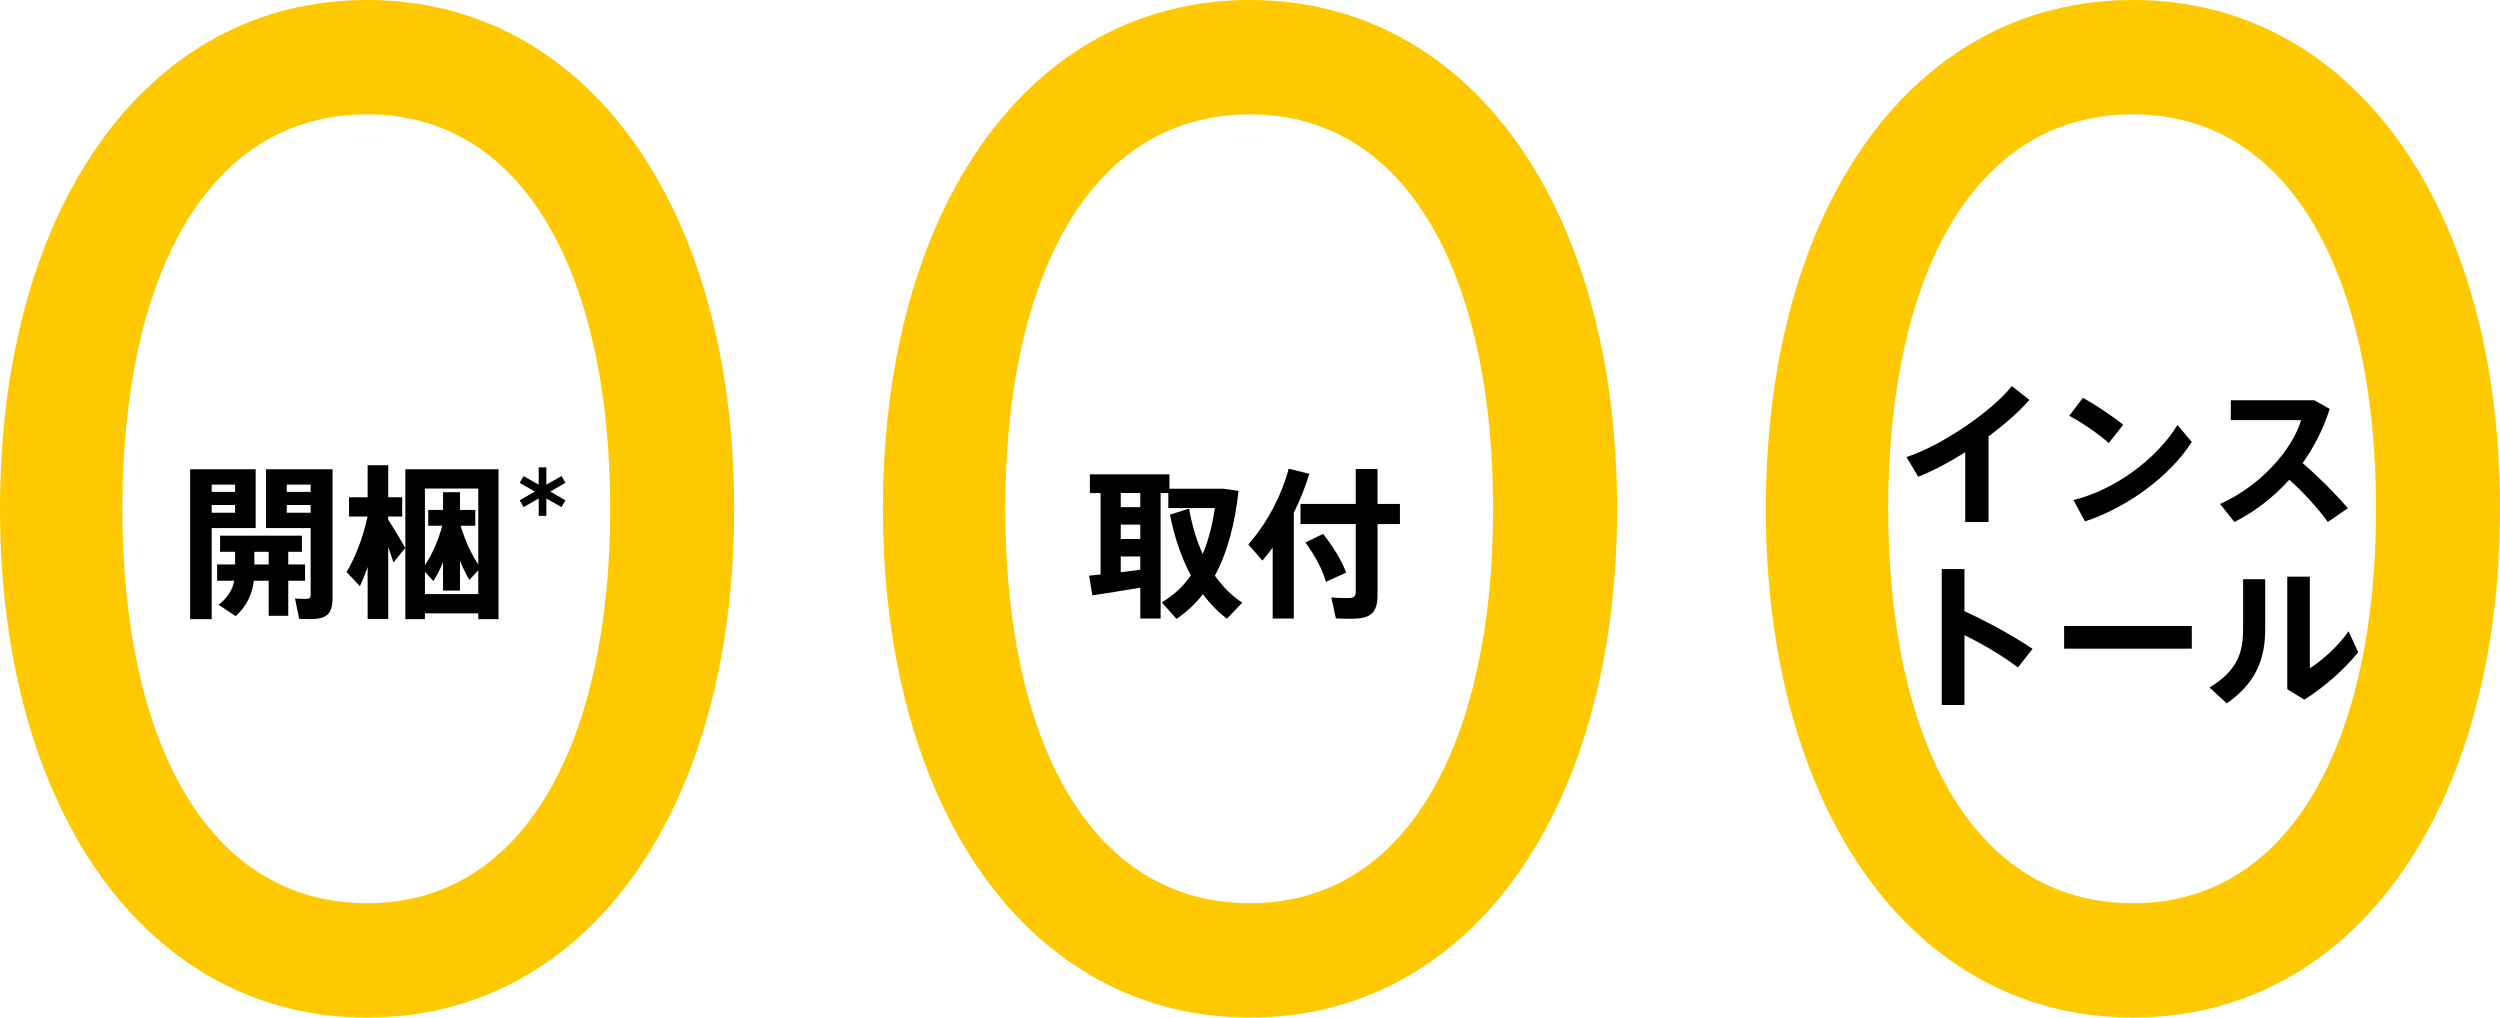 <?xml version="1.0" encoding="UTF-8"?>
<svg id="_レイヤー_2" data-name="レイヤー_2" xmlns="http://www.w3.org/2000/svg" width="546.587" height="222.467" viewBox="0 0 546.587 222.467">
  <defs>
    <style>
      .cls-1 {
        fill: #fec901;
      }
    </style>
  </defs>
  <g id="_レイヤー_1-2" data-name="レイヤー_1">
    <path class="cls-1" d="M0,111.234C0,45.409,32.032,0,80.257,0s80.257,45.409,80.257,111.234-32.032,111.233-80.257,111.233S0,177.059,0,111.234ZM26.752,111.234c0,50.336,18.304,86.241,53.505,86.241,34.848,0,53.152-35.905,53.152-86.241S115.106,24.993,80.257,24.993c-35.201,0-53.505,35.904-53.505,86.241Z"/>
    <g>
      <path d="M46.285,115.454v19.905h-4.715v-32.756h14.326v12.851h-9.611ZM46.285,105.951v1.584h5.111v-1.584h-5.111ZM51.397,112.106v-1.692h-5.111v1.692h5.111ZM63.023,126.972v7.667h-4.284v-7.667h-3.24c-.36,2.808-1.44,5.435-3.959,7.739l-3.744-2.483c2.052-1.62,3.06-3.348,3.42-5.255h-3.744v-3.563h3.923v-2.772h-3.275v-3.527h17.89v3.527h-2.987v2.772h3.671v3.563h-3.671ZM58.74,123.409v-2.772h-3.132v2.772h3.132ZM72.706,130.68c0,3.563-1.296,4.679-4.859,4.679-.756,0-1.692-.036-2.448-.072l-.9-4.428c.648.072,1.548.072,2.232.072.935,0,1.188-.18,1.188-.9v-14.578h-9.754v-12.851h14.542v28.077ZM62.699,105.951v1.584h5.219v-1.584h-5.219ZM67.918,112.106v-1.692h-5.219v1.692h5.219Z"/>
      <path d="M84.877,113.618c1.368,2.16,2.88,4.607,3.708,6.191l-2.556,3.167-1.152-3.384v15.73h-4.5v-11.375c-.54,1.584-1.116,2.988-1.692,4.211l-2.916-3.095c1.8-2.916,3.672-7.631,4.572-12.131h-4.032v-4.211h4.067v-7.019h4.5v7.019h3.06v4.211h-3.06v.684ZM108.994,102.603v32.756h-4.428v-1.26h-11.663v1.26h-4.283v-32.756h20.373ZM92.904,106.814v16.738c1.476-2.16,2.916-5.291,3.78-8.602h-3.06v-3.456h3.239v-3.888h3.708v3.888h3.348v3.456h-3.204c.936,3.204,2.376,6.299,3.852,8.459v-16.594h-11.663ZM104.566,129.888v-5.219l-1.944,2.123c-.72-1.188-1.404-2.592-2.052-4.211v6.551h-3.708v-6.191c-.648,1.584-1.368,2.952-2.123,4.104l-1.836-2.052v4.896h11.663Z"/>
    </g>
    <path class="cls-1" d="M193.037,111.234C193.037,45.409,225.069,0,273.294,0s80.257,45.409,80.257,111.234-32.032,111.233-80.257,111.233-80.257-45.409-80.257-111.233ZM219.789,111.234c0,50.336,18.304,86.241,53.505,86.241,34.848,0,53.152-35.905,53.152-86.241s-18.304-86.241-53.152-86.241c-35.201,0-53.505,35.904-53.505,86.241Z"/>
    <g>
      <path d="M271.603,131.772l-3.36,3.501c-1.925-1.47-3.675-3.255-5.25-5.356-1.645,2.101-3.57,3.92-5.776,5.391l-3.22-3.606c2.59-1.54,4.655-3.465,6.371-5.88-2.03-3.78-3.57-8.261-4.585-13.301l4.201-1.331c.63,3.71,1.645,7.036,2.975,9.941,1.225-2.871,2.065-6.196,2.66-10.046h-10.186v-3.29h-1.68v27.443h-4.445v-6.756c-3.501.595-7.771,1.295-10.466,1.68l-.735-4.305,2.52-.245v-17.817h-2.345v-4.096h17.397v3.15h11.866l3.255.49c-.84,7.386-2.485,13.546-5.181,18.517,1.715,2.45,3.71,4.41,5.986,5.915ZM249.306,107.794h-4.271v3.08h4.271v-3.08ZM245.035,117.84h4.271v-3.15h-4.271v3.15ZM249.306,124.561v-2.905h-4.271v3.465l4.271-.56Z"/>
      <path d="M282.871,112.099v23.138h-4.621v-15.507c-.7.981-1.47,1.925-2.24,2.835l-3.081-3.536c4.131-4.69,7.246-10.641,8.821-16.557l4.515,1.12c-.875,2.835-1.995,5.706-3.395,8.506ZM306.078,114.585h-4.901v15.472c0,3.99-1.54,5.216-5.601,5.216-1.155,0-2.52,0-3.501-.07l-1.015-4.585c.98.105,2.31.14,3.465.14,1.435,0,1.89-.245,1.89-1.365v-14.807h-12.076v-4.41h12.076v-7.631h4.76v7.631h4.901v4.41ZM294.316,125.191l-4.41,1.995c-.805-2.695-2.311-5.566-4.481-8.576l3.851-1.89c2.38,3.045,4.06,5.846,5.04,8.471Z"/>
    </g>
    <path class="cls-1" d="M386.073,111.234C386.073,45.409,418.105,0,466.33,0s80.257,45.409,80.257,111.234-32.032,111.233-80.257,111.233-80.257-45.409-80.257-111.233ZM412.825,111.234c0,50.336,18.304,86.241,53.505,86.241,34.848,0,53.152-35.905,53.152-86.241s-18.304-86.241-53.152-86.241c-35.201,0-53.505,35.904-53.505,86.241Z"/>
    <g>
      <path d="M434.765,95.397v18.732h-5.1v-15.265c-3.468,2.21-7.038,4.08-10.267,5.372l-2.583-4.318c7.717-2.448,18.834-10.165,23.049-15.502l3.842,3.026c-2.244,2.55-5.406,5.337-8.941,7.955Z"/>
      <path d="M461.047,96.859c-1.904-1.734-5.78-4.454-8.635-5.949l2.992-3.944c2.992,1.7,6.629,4.114,8.805,5.915l-3.162,3.978ZM479.201,96.621c-4.793,7.547-14.312,14.448-23.355,17.372l-2.516-4.658c8.941-2.209,18.086-8.839,22.744-16.42l3.127,3.706Z"/>
      <path d="M513.337,111.103l-4.386,3.026c-2.209-3.06-5.303-6.46-8.431-9.247-3.502,3.909-7.615,7.003-12.001,9.247l-3.128-3.944c8.941-4.012,15.741-11.831,17.712-18.324h-15.367v-4.352h18.256l3.366,1.904c-1.428,4.454-3.468,8.398-5.915,11.831,3.536,3.06,7.037,6.595,9.893,9.859Z"/>
      <path d="M441.19,145.936c-3.332-2.55-7.615-5.065-11.695-7.071v15.265h-4.964v-29.713h4.964v9.213c4.861,2.209,10.539,5.303,14.89,8.227l-3.195,4.08Z"/>
      <path d="M479.201,136.859v4.963h-27.911v-4.963h27.911Z"/>
      <path d="M490.424,126.626h4.827v10.947c0,6.596-2.074,11.763-8.397,16.216l-3.773-3.467c6.289-3.876,7.343-7.785,7.343-12.953v-10.743ZM515.581,142.605c-3.127,3.876-7.445,7.615-11.763,10.369l-3.74-2.277v-24.614h4.93v20.024c2.72-1.7,6.323-4.963,8.465-8.091l2.108,4.59Z"/>
    </g>
    <path d="M120.31,107.477l3.306,1.918-.857,1.47-3.306-1.877v3.796h-1.674v-3.796l-3.306,1.877-.857-1.47,3.306-1.918-3.306-1.919.857-1.47,3.306,1.877v-3.796h1.674v3.796l3.306-1.877.857,1.47-3.306,1.919Z"/>
  </g>
</svg>